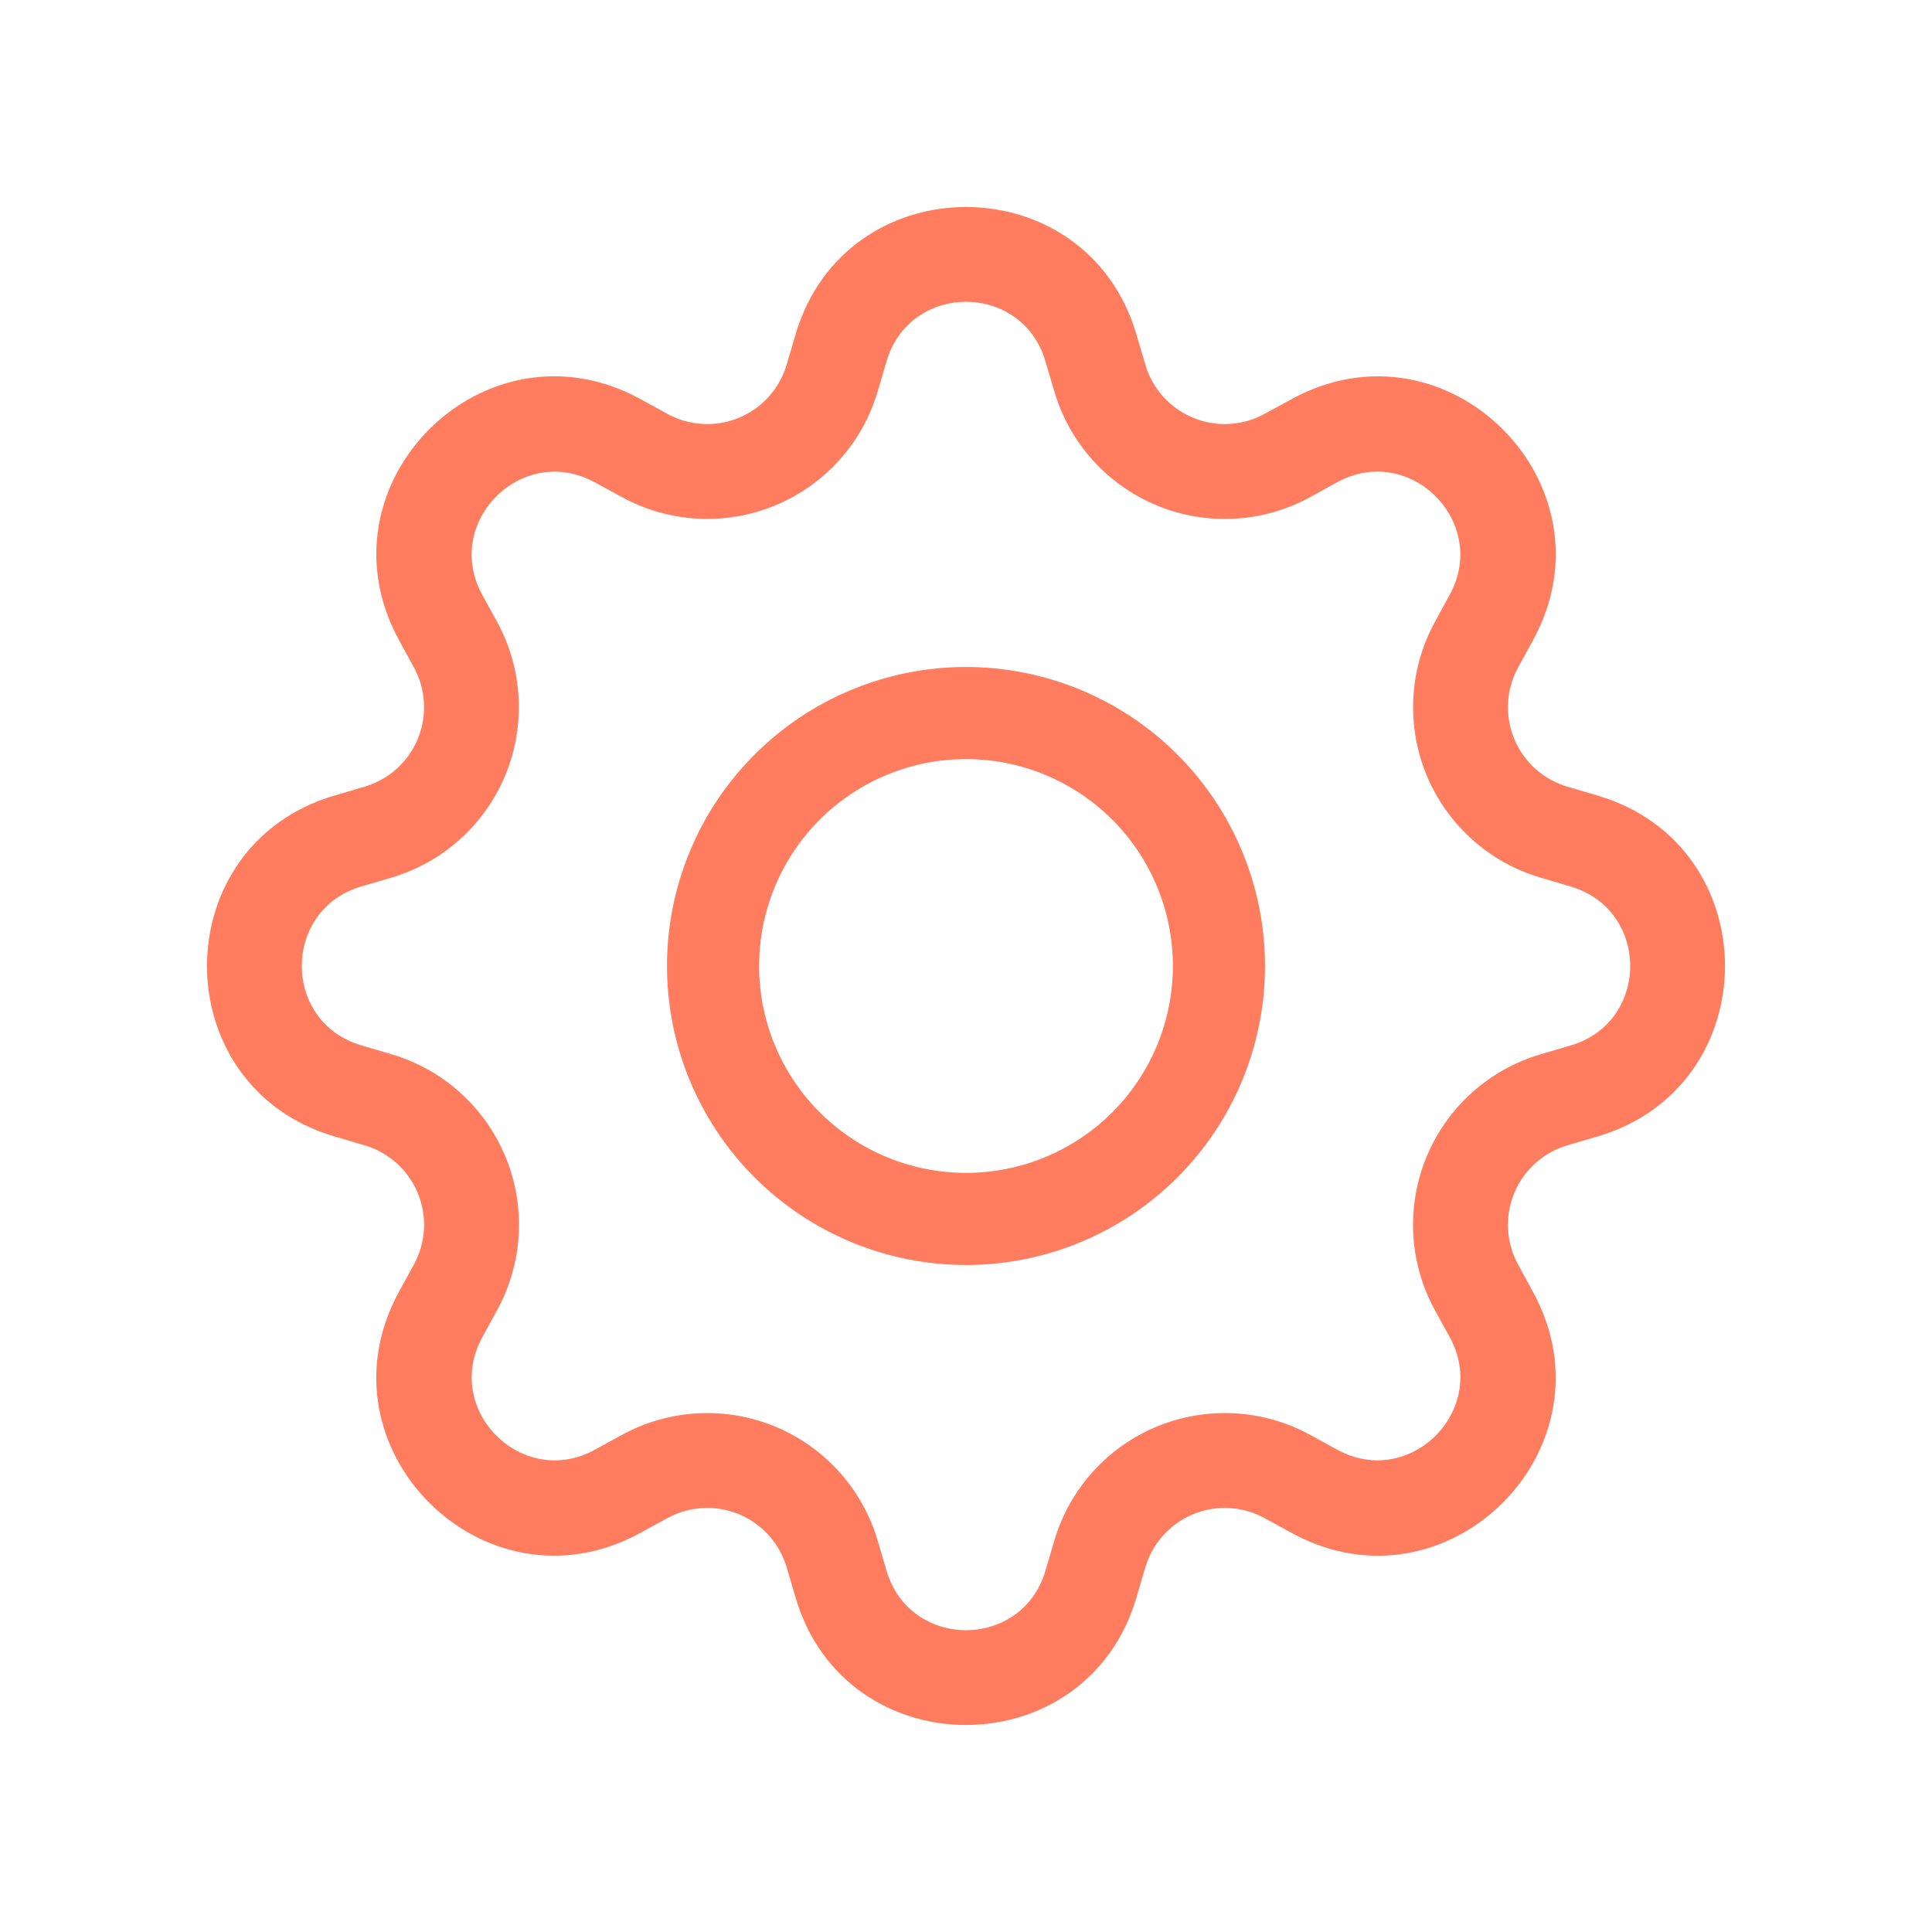 <svg width="84" height="84" viewBox="0 0 84 84" fill="none" xmlns="http://www.w3.org/2000/svg">
<path d="M42 29C40.293 29 38.602 29.336 37.025 29.99C35.448 30.643 34.015 31.6 32.808 32.808C31.601 34.015 30.643 35.448 29.99 37.025C29.336 38.602 29 40.293 29 42C29 43.707 29.336 45.398 29.99 46.975C30.643 48.552 31.601 49.985 32.808 51.192C34.015 52.4 35.448 53.357 37.025 54.01C38.602 54.664 40.293 55 42 55C45.448 55 48.754 53.63 51.192 51.192C53.63 48.754 55 45.448 55 42C55 38.552 53.63 35.246 51.192 32.808C48.754 30.37 45.448 29 42 29ZM33.005 42C33.005 39.614 33.953 37.326 35.639 35.639C37.326 33.953 39.614 33.005 42 33.005C44.386 33.005 46.674 33.953 48.361 35.639C50.047 37.326 50.995 39.614 50.995 42C50.995 44.386 50.047 46.674 48.361 48.361C46.674 50.047 44.386 50.995 42 50.995C39.614 50.995 37.326 50.047 35.639 48.361C33.953 46.674 33.005 44.386 33.005 42Z" fill="#FF7C5F"/>
<path d="M49.409 14.538C47.235 7.154 36.765 7.154 34.591 14.538L34.203 15.854C34.051 16.37 33.786 16.845 33.427 17.244C33.068 17.644 32.624 17.958 32.127 18.164C31.631 18.369 31.095 18.461 30.558 18.433C30.021 18.404 29.498 18.256 29.026 17.999L27.822 17.339C21.056 13.659 13.659 21.06 17.343 27.822L17.999 29.026C18.256 29.498 18.404 30.021 18.433 30.558C18.461 31.095 18.369 31.631 18.164 32.127C17.958 32.624 17.644 33.068 17.244 33.427C16.845 33.786 16.37 34.051 15.854 34.203L14.538 34.591C7.154 36.765 7.154 47.235 14.538 49.409L15.854 49.797C16.37 49.949 16.845 50.214 17.244 50.573C17.644 50.932 17.958 51.376 18.164 51.873C18.369 52.369 18.461 52.905 18.433 53.442C18.404 53.979 18.256 54.502 17.999 54.974L17.339 56.178C13.659 62.944 21.056 70.345 27.822 66.657L29.026 66.001C29.498 65.744 30.021 65.596 30.558 65.567C31.095 65.539 31.631 65.631 32.127 65.836C32.624 66.042 33.068 66.356 33.427 66.756C33.786 67.156 34.051 67.63 34.203 68.146L34.591 69.462C36.765 76.846 47.235 76.846 49.409 69.462L49.797 68.146C49.949 67.63 50.214 67.156 50.573 66.756C50.932 66.356 51.376 66.042 51.873 65.836C52.369 65.631 52.905 65.539 53.442 65.567C53.979 65.596 54.502 65.744 54.974 66.001L56.178 66.661C62.944 70.345 70.345 62.94 66.657 56.178L66.001 54.974C65.744 54.502 65.596 53.979 65.567 53.442C65.539 52.905 65.631 52.369 65.836 51.873C66.042 51.376 66.356 50.932 66.756 50.573C67.156 50.214 67.63 49.949 68.146 49.797L69.462 49.409C76.846 47.235 76.846 36.765 69.462 34.591L68.146 34.203C67.63 34.051 67.156 33.786 66.756 33.427C66.356 33.068 66.042 32.624 65.836 32.127C65.631 31.631 65.539 31.095 65.567 30.558C65.596 30.021 65.744 29.498 66.001 29.026L66.661 27.822C70.345 21.056 62.94 13.659 56.178 17.343L54.974 17.999C54.502 18.256 53.979 18.404 53.442 18.433C52.905 18.461 52.369 18.369 51.873 18.164C51.376 17.958 50.932 17.644 50.573 17.244C50.214 16.845 49.949 16.37 49.797 15.854L49.409 14.538ZM38.547 15.706C39.562 12.261 44.438 12.261 45.453 15.706L45.841 17.022C46.167 18.128 46.736 19.146 47.507 20.004C48.278 20.861 49.231 21.535 50.296 21.976C51.361 22.417 52.512 22.614 53.663 22.553C54.815 22.491 55.938 22.173 56.95 21.621L58.15 20.961C61.302 19.249 64.751 22.694 63.035 25.85L62.379 27.054C61.828 28.067 61.51 29.189 61.45 30.341C61.389 31.492 61.587 32.642 62.028 33.706C62.469 34.771 63.143 35.724 64.001 36.494C64.858 37.265 65.877 37.834 66.983 38.159L68.294 38.547C71.739 39.562 71.739 44.438 68.294 45.453L66.978 45.841C65.873 46.167 64.854 46.736 63.996 47.507C63.139 48.278 62.465 49.231 62.024 50.296C61.583 51.361 61.386 52.512 61.447 53.663C61.509 54.815 61.827 55.938 62.379 56.95L63.039 58.15C64.751 61.302 61.306 64.751 58.15 63.035L56.95 62.379C55.937 61.827 54.814 61.509 53.663 61.448C52.511 61.387 51.36 61.584 50.295 62.026C49.23 62.467 48.277 63.141 47.506 63.999C46.735 64.857 46.166 65.876 45.841 66.983L45.453 68.294C44.438 71.739 39.562 71.739 38.547 68.294L38.159 66.978C37.833 65.873 37.264 64.855 36.493 63.998C35.723 63.141 34.77 62.467 33.705 62.026C32.641 61.585 31.491 61.388 30.34 61.449C29.189 61.51 28.066 61.828 27.054 62.379L25.85 63.039C22.698 64.751 19.249 61.306 20.965 58.15L21.621 56.95C22.174 55.937 22.493 54.814 22.555 53.662C22.616 52.51 22.419 51.359 21.978 50.294C21.537 49.228 20.863 48.274 20.005 47.503C19.148 46.732 18.128 46.162 17.022 45.837L15.706 45.449C12.261 44.434 12.261 39.558 15.706 38.543L17.022 38.155C18.126 37.829 19.144 37.26 20.001 36.489C20.857 35.719 21.53 34.767 21.971 33.703C22.412 32.639 22.61 31.489 22.549 30.339C22.488 29.189 22.172 28.066 21.621 27.054L20.961 25.85C19.249 22.698 22.694 19.249 25.85 20.965L27.054 21.621C28.066 22.172 29.189 22.49 30.34 22.551C31.491 22.612 32.641 22.415 33.705 21.974C34.77 21.533 35.723 20.859 36.493 20.002C37.264 19.145 37.833 18.127 38.159 17.022L38.547 15.706Z" fill="#FF7C5F"/>
</svg>
